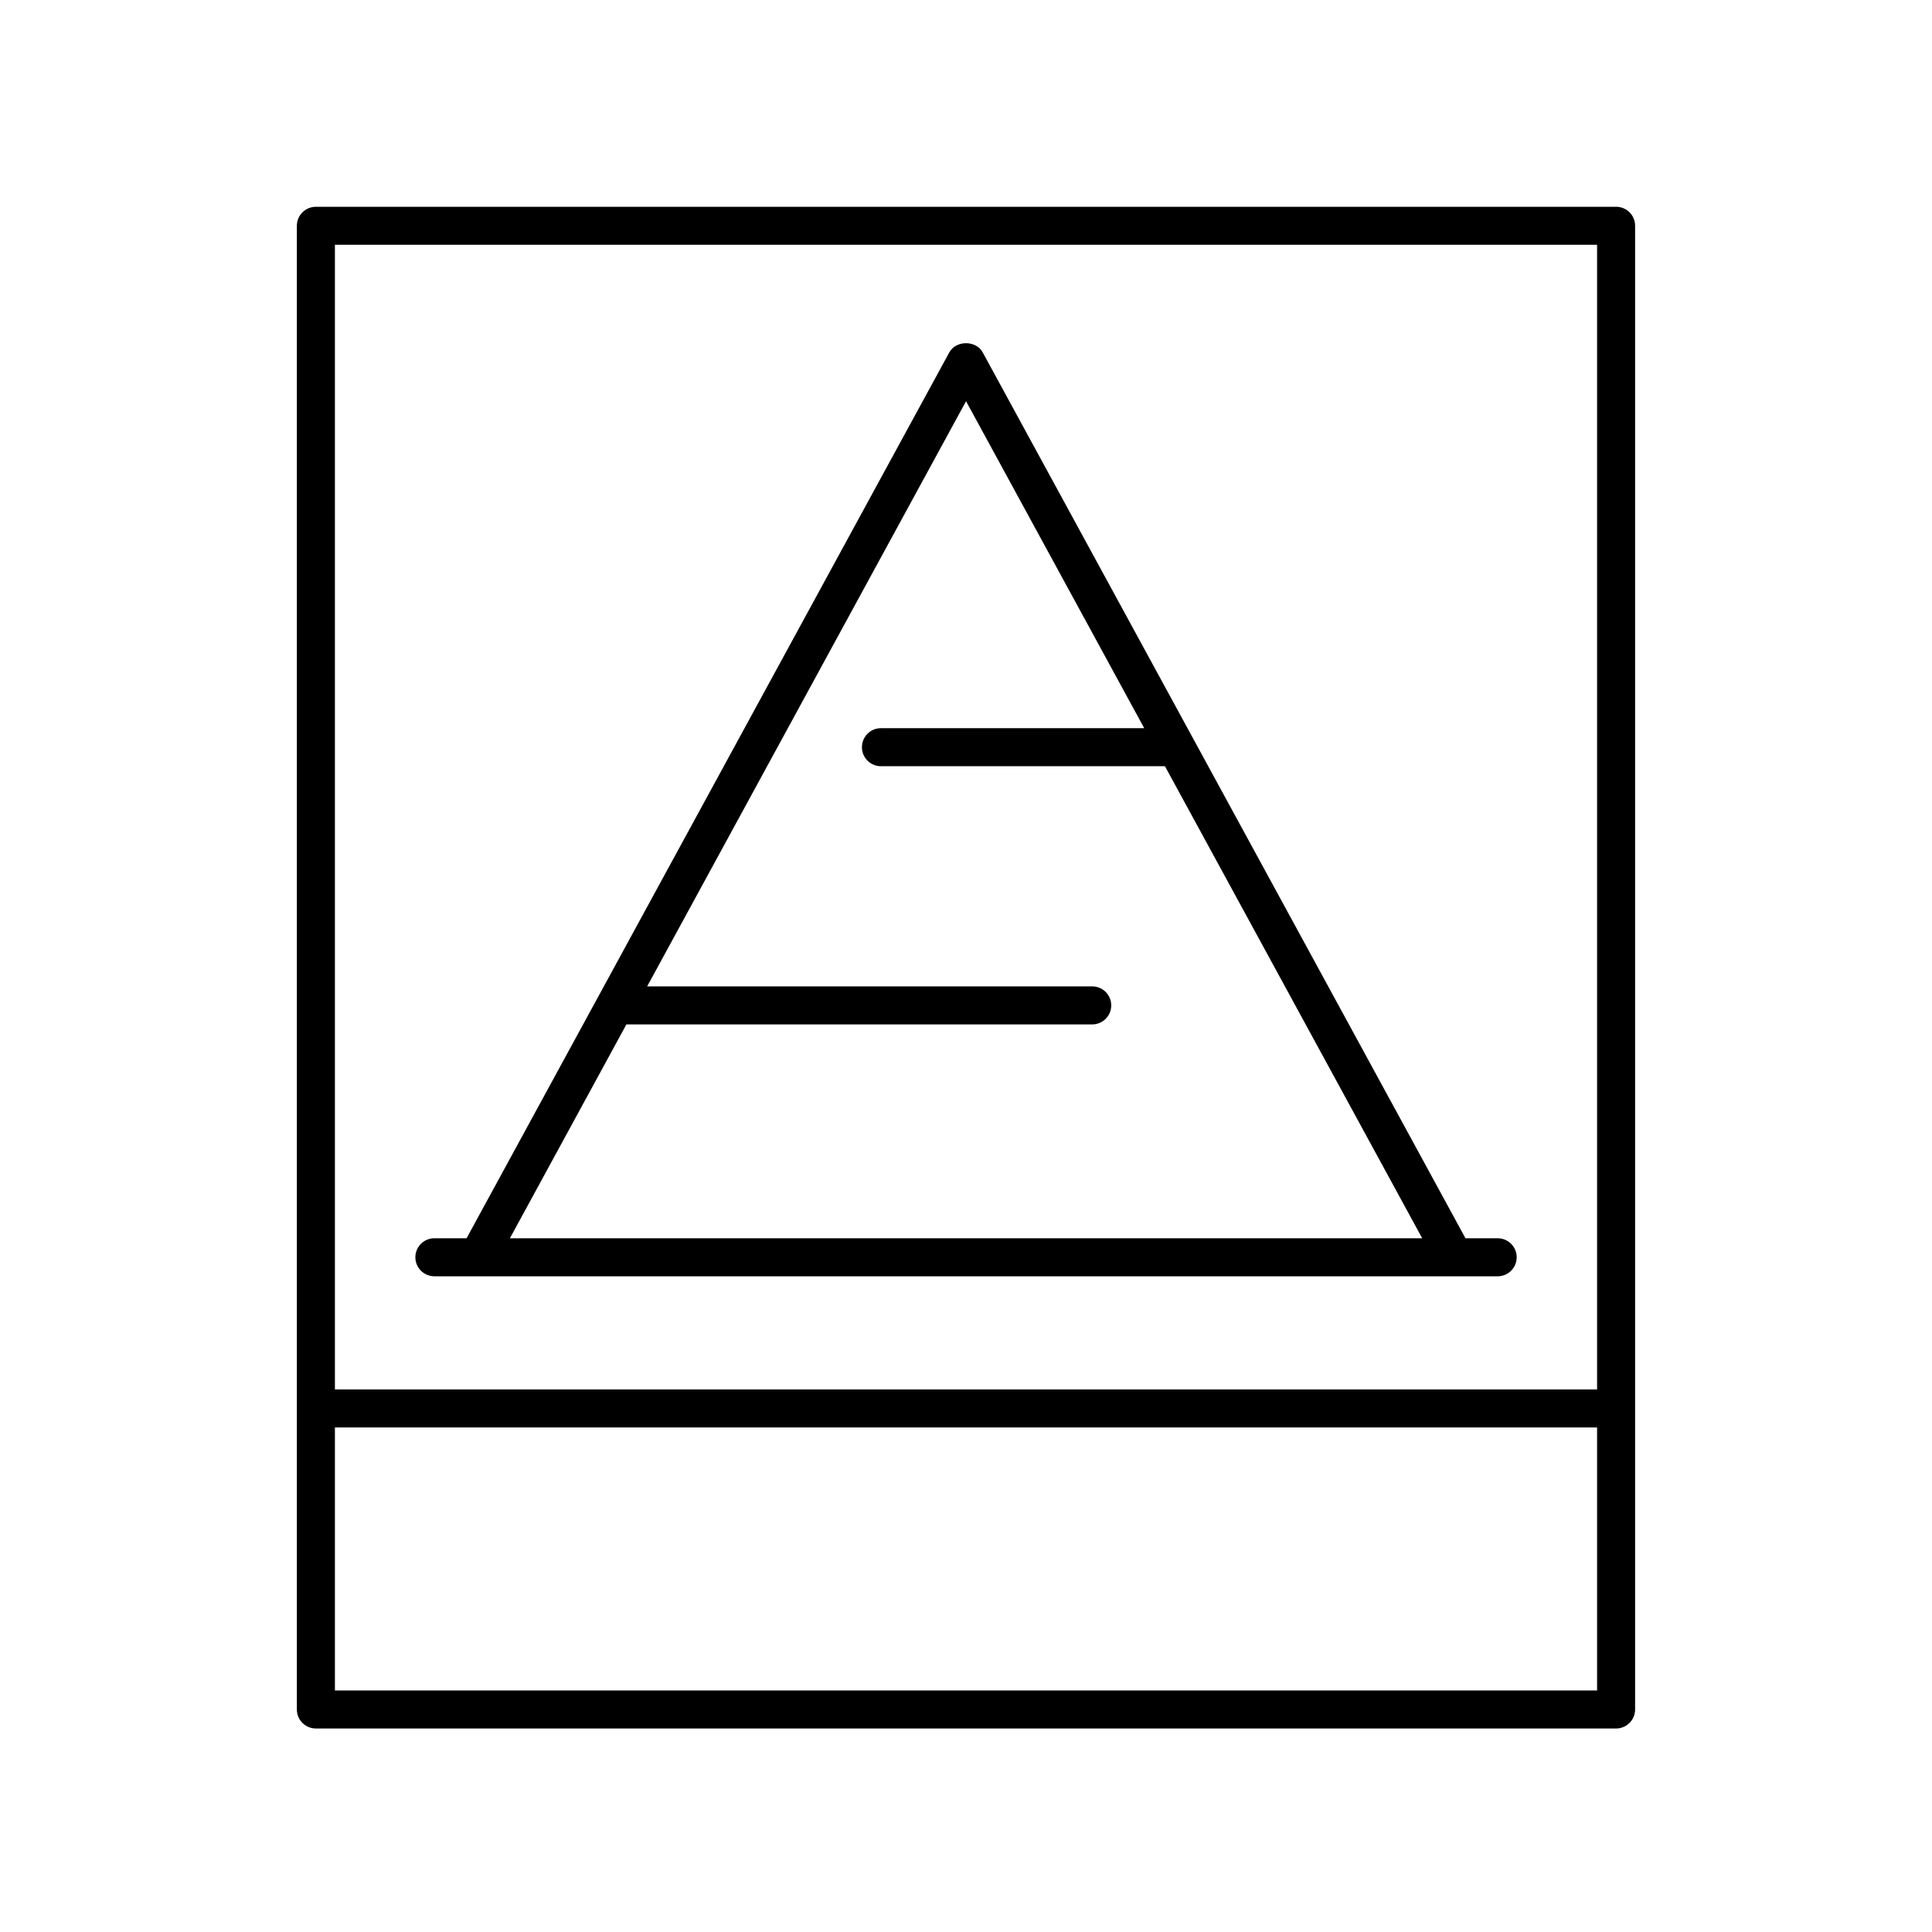 <?xml version="1.0" encoding="UTF-8"?>
<!-- Uploaded to: ICON Repo, www.svgrepo.com, Generator: ICON Repo Mixer Tools -->
<svg fill="#000000" width="800px" height="800px" version="1.1" viewBox="144 144 512 512" xmlns="http://www.w3.org/2000/svg">
 <g>
  <path d="m572.28 198.8h-344.57c-2.781 0-5.039 2.254-5.039 5.039v393.19c0 2.785 2.254 5.039 5.039 5.039h344.57c2.781 0 5.039-2.254 5.039-5.039v-393.2c0-2.781-2.254-5.035-5.039-5.035zm-5.035 10.074v303.34h-334.49v-303.34zm-334.49 383.12v-69.703h334.49v69.703z"/>
  <path d="m259.11 482.23h281.79c2.781 0 5.039-2.254 5.039-5.039s-2.254-5.039-5.039-5.039h-8.535l-127.94-234.77c-1.762-3.238-7.086-3.238-8.848 0l-127.93 234.77h-8.535c-2.781 0-5.039 2.254-5.039 5.039 0 2.781 2.254 5.035 5.039 5.035zm50.891-66.75h123.45c2.781 0 5.039-2.254 5.039-5.039s-2.254-5.039-5.039-5.039l-117.95 0.004 84.512-155.08 47.219 86.652h-69.773c-2.781 0-5.039 2.254-5.039 5.039 0 2.785 2.254 5.039 5.039 5.039h75.266l68.172 125.1h-241.77z"/>
 </g>
</svg>